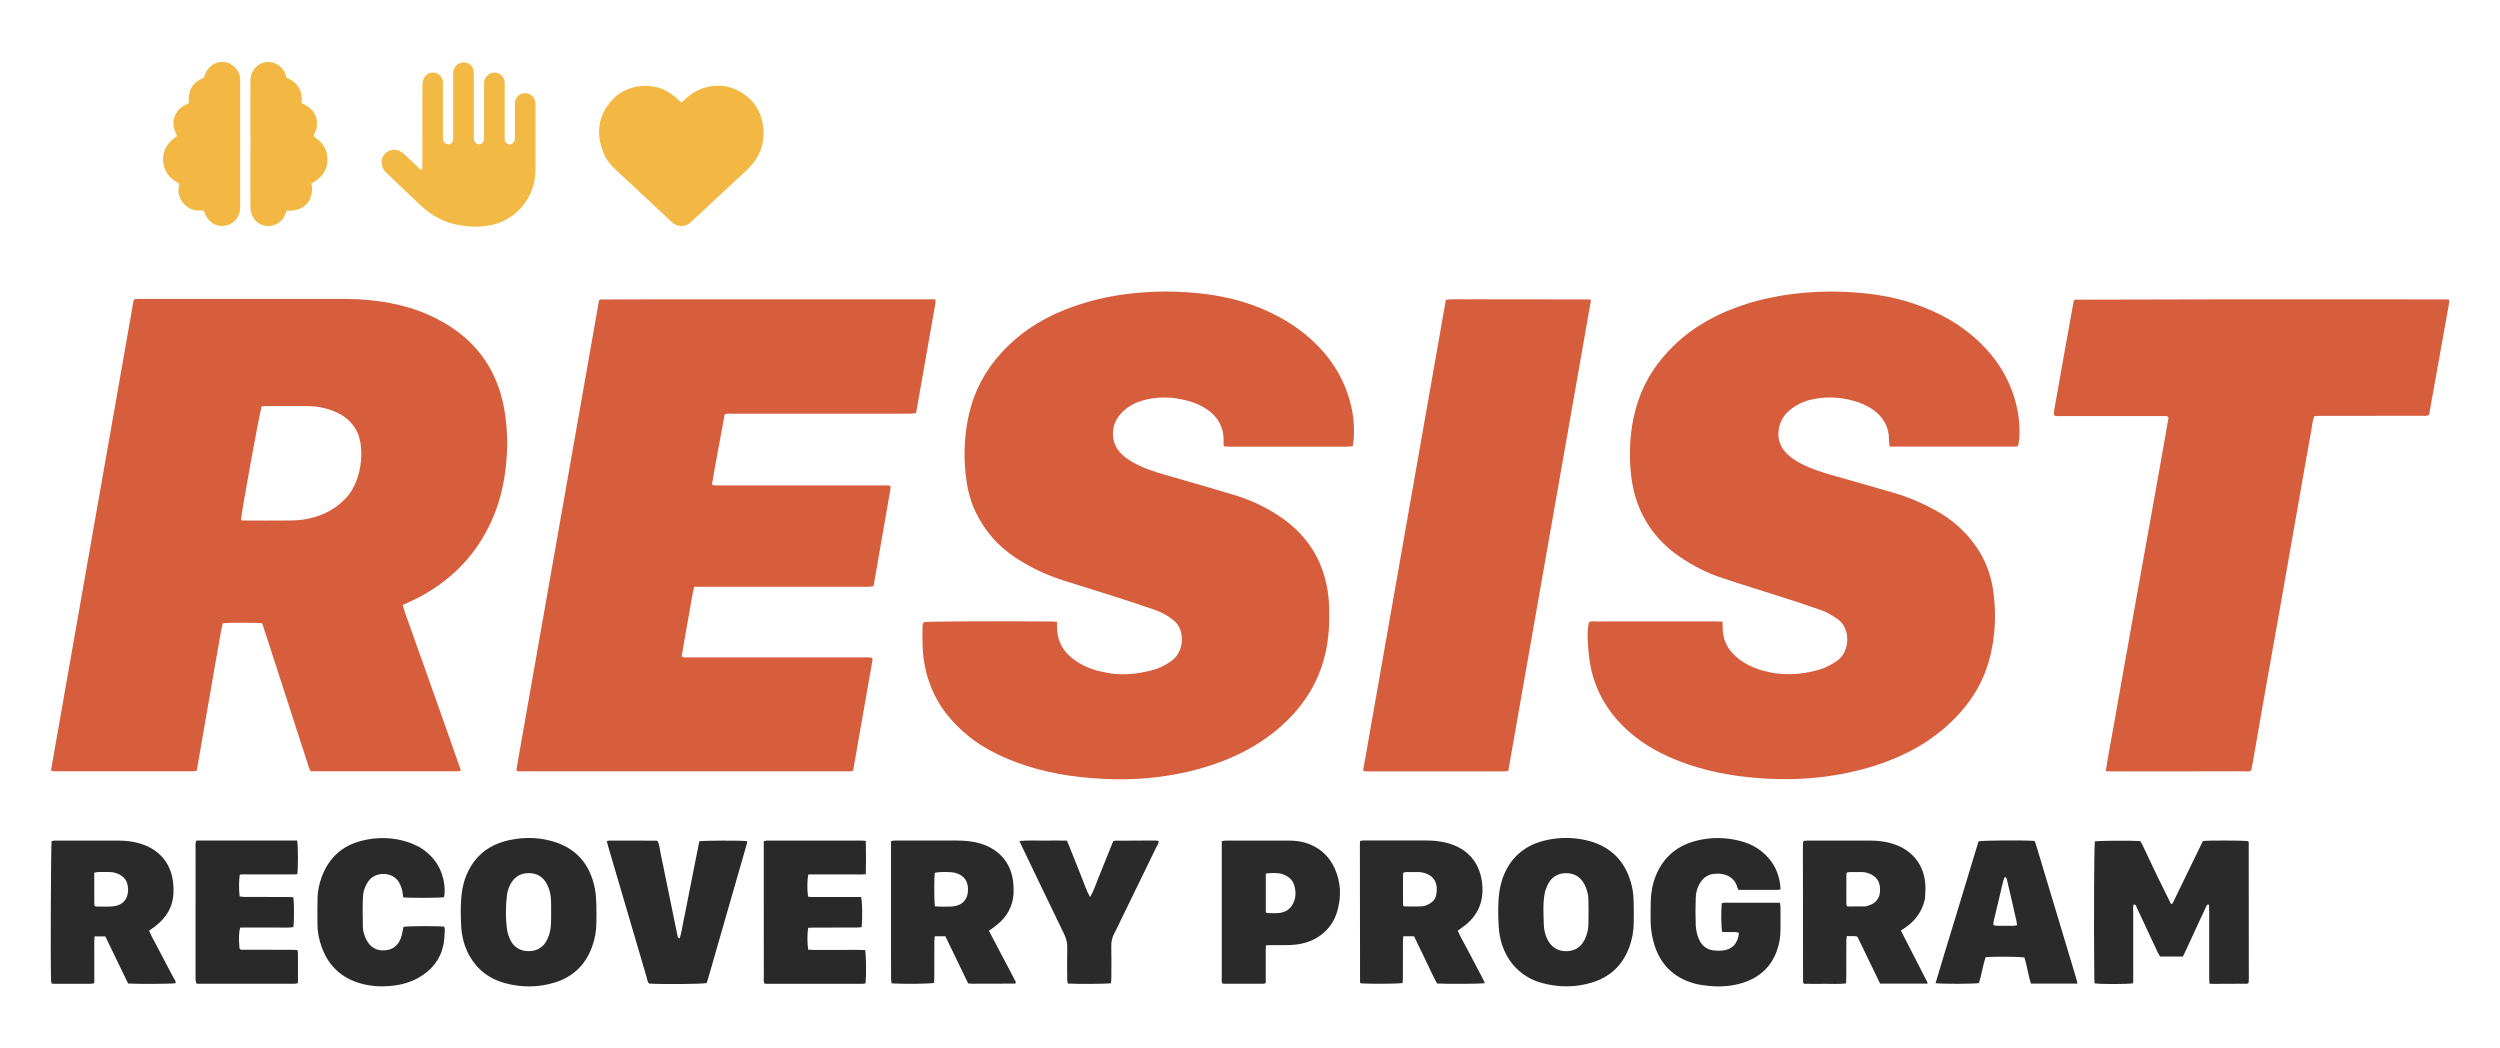 <?xml version="1.0" encoding="UTF-8"?> <!-- Generator: Adobe Adobe Illustrator 24.2.0, SVG Export Plug-In . SVG Version: 6.00 Build 0) --> <svg xmlns="http://www.w3.org/2000/svg" xmlns:xlink="http://www.w3.org/1999/xlink" version="1.1" id="Layer_1" x="0px" y="0px" width="465px" height="195px" viewBox="0 0 465 195" style="enable-background:new 0 0 465 195;" xml:space="preserve"> <style type="text/css"> .st0{fill:#2A2A2A;} .st1{fill:#FFFFFF;} .st2{fill:#2B2B2B;} .st3{fill:#2B2A2A;} .st4{fill:#292929;} .st5{fill:#D75E3C;} .st6{fill:#D75E3D;} .st7{fill:#F3B844;} .st8{fill:#F3B945;} </style> <path class="st0" d="M401.15,162.76c0.91,1.83,1.77,3.58,2.63,5.33c0.01,0.02,0.07,0.02,0.1,0.03c0.04-0.01,0.08-0.01,0.12-0.02 c0.03-0.02,0.07-0.05,0.09-0.08c0.06-0.1,0.12-0.2,0.17-0.31c1.81-3.73,3.63-7.46,5.44-11.2c0.02-0.03,0.05-0.06,0.08-0.09 c1.18-0.12,7.47-0.1,8.36,0.03c0.02,0.03,0.05,0.06,0.07,0.1c0.02,0.03,0.05,0.07,0.05,0.11c0.01,8.47,0.02,16.94,0.02,25.4 c0,0.24-0.02,0.48-0.04,0.72c0,0.03-0.05,0.06-0.07,0.09c-0.07,0.04-0.13,0.1-0.2,0.1c-2.12,0.01-4.24,0.02-6.35,0.03 c-0.19,0-0.39-0.02-0.65-0.04c-0.02-0.39-0.06-0.74-0.06-1.09c0-4.15,0-8.31,0-12.46c0-0.39-0.02-0.77-0.03-1.12 c-0.26-0.11-0.37-0.01-0.44,0.15c-0.38,0.79-0.75,1.59-1.12,2.38c-0.92,1.99-1.84,3.99-2.76,5.98c-0.17,0.36-0.35,0.72-0.54,1.11 c-1.4,0-2.79,0-4.25,0c-0.13-0.24-0.3-0.5-0.44-0.78c-1.3-2.78-2.59-5.57-3.9-8.35c-0.1-0.22-0.12-0.58-0.6-0.53 c-0.11,0.53-0.04,1.08-0.05,1.62c-0.01,0.52,0,1.04,0,1.56c0,0.56,0,1.12,0,1.68c0,0.56,0,1.12,0,1.68c0,0.52,0,1.04,0,1.56 c0,0.56,0,1.12,0,1.68c0,0.56,0,1.12,0,1.68c0,0.52,0,1.04,0,1.56c-0.01,0.55,0.04,1.1-0.04,1.63c-1.09,0.17-6.07,0.18-7.15,0 c-0.02-0.29-0.05-0.6-0.05-0.91c-0.1-12.11-0.04-24.47,0.11-25.49c0.94-0.14,6.57-0.18,8.45-0.06c0.57,0.98,1.03,2.08,1.55,3.15 C400.12,160.59,400.61,161.64,401.15,162.76z"></path> <path class="st0" d="M363.61,170.99c1.48-4.9,2.95-9.71,4.4-14.5c0.9-0.18,8.18-0.24,10.41-0.08c0.09,0.21,0.21,0.45,0.28,0.71 c2.49,8.25,4.97,16.51,7.45,24.76c0.1,0.33,0.17,0.68,0.26,1.07c-2.92,0-5.75,0-8.65,0c-0.53-1.59-0.72-3.26-1.21-4.85 c-0.83-0.17-5.67-0.21-7.23-0.06c-0.51,1.56-0.74,3.22-1.23,4.81c-0.87,0.17-6.88,0.19-8.08,0.02 C361.18,178.93,362.38,175,363.61,170.99z M371.14,172.19c0.68,0,1.35,0.02,2.03,0c0.65-0.02,1.32,0.1,2.01-0.1 c-0.05-0.31-0.07-0.55-0.12-0.78c-0.22-0.97-0.44-1.94-0.66-2.91c-0.38-1.63-0.76-3.25-1.13-4.88c-0.05-0.2-0.09-0.39-0.43-0.35 c-0.09,0.27-0.21,0.56-0.28,0.86c-0.56,2.36-1.12,4.72-1.68,7.08c-0.06,0.27-0.11,0.55-0.13,0.82 C370.74,172.01,370.87,172.09,371.14,172.19z"></path> <path class="st2" d="M358.06,167.05c-0.55,2.79-2.19,4.66-4.5,6.02c1.68,3.28,3.33,6.51,4.98,9.73c0.01,0.02-0.02,0.07-0.05,0.15 c-2.89,0-5.8,0-8.79,0c-1.4-2.89-2.8-5.8-4.22-8.72c-0.63-0.22-1.27-0.05-1.96-0.13c-0.04,0.32-0.1,0.58-0.1,0.85 c-0.01,2.24,0,4.47-0.01,6.71c0,0.39-0.02,0.79-0.04,1.25c-1.35,0.17-2.66,0.07-3.96,0.08c-1.31,0.02-2.62,0.02-3.85-0.01 c-0.11-0.12-0.14-0.14-0.16-0.18c-0.02-0.03-0.03-0.07-0.03-0.11c-0.01-8.51-0.02-17.02-0.03-25.53c0-0.2,0.03-0.39,0.05-0.59 c0-0.03,0.05-0.06,0.12-0.16c0.21-0.02,0.48-0.06,0.75-0.06c3.84,0,7.68,0,11.52,0c1.61,0,3.19,0.19,4.71,0.74 c3.4,1.23,5.46,3.98,5.63,7.59C358.16,165.43,358.1,166.19,358.06,167.05z M343.42,167.75c0.03,0.27-0.08,0.56,0.19,0.85 c1.06,0,2.17,0.01,3.28-0.01c0.23,0,0.47-0.1,0.69-0.17c1.32-0.43,2.02-1.29,2.1-2.61c0.09-1.39-0.34-2.52-1.65-3.18 c-0.58-0.29-1.2-0.43-1.85-0.43c-0.68,0-1.36-0.01-2.04,0c-0.22,0-0.45,0.07-0.64,0.1c-0.04,0.15-0.07,0.22-0.07,0.3 C343.42,164.24,343.42,165.88,343.42,167.75z"></path> <path class="st3" d="M316.76,163.51c-0.94,1.03-1.29,2.22-1.35,3.48c-0.07,1.71-0.07,3.44,0,5.15c0.03,0.78,0.22,1.59,0.5,2.33 c0.54,1.43,1.59,2.27,3.17,2.34c0.44,0.02,0.88,0.03,1.32-0.01c1.79-0.18,2.9-1.37,3.04-3.31c-0.21-0.04-0.43-0.11-0.65-0.12 c-0.83-0.03-1.67,0.02-2.47-0.03c-0.19-0.93-0.22-3.91-0.07-5.36c0.56-0.15,1.16-0.05,1.75-0.07c0.6-0.02,1.2,0,1.8,0s1.2,0,1.8,0 s1.2,0,1.8,0s1.2,0,1.8,0c0.6,0,1.2,0,1.85,0c0.05,0.26,0.12,0.49,0.12,0.71c0.01,1.48,0.02,2.96,0,4.44 c-0.01,1.33-0.24,2.63-0.7,3.87c-1.1,2.98-3.25,4.88-6.24,5.85c-2.04,0.66-4.16,0.81-6.28,0.61c-0.95-0.09-1.92-0.22-2.83-0.47 c-4.05-1.14-6.55-3.82-7.6-7.86c-0.33-1.28-0.51-2.59-0.5-3.91c0-1.12-0.02-2.24,0.01-3.36c0.03-1.65,0.31-3.26,0.91-4.8 c1.34-3.4,3.81-5.58,7.3-6.54c2.78-0.77,5.61-0.75,8.42-0.04c1.45,0.37,2.79,0.99,3.96,1.92c2.26,1.8,3.41,4.16,3.57,7.04 c-0.14,0.06-0.24,0.14-0.35,0.14c-2.48,0.01-4.96,0.01-7.47,0.01c-0.07-0.14-0.17-0.27-0.21-0.41c-0.44-1.82-2.1-2.75-4.06-2.6 C318.24,162.55,317.45,162.81,316.76,163.51z"></path> <path class="st0" d="M281.35,179.36c-1.71-2.14-2.46-4.56-2.6-7.16c-0.11-2.07-0.16-4.15,0.12-6.22c0.15-1.11,0.42-2.2,0.85-3.23 c1.5-3.61,4.25-5.71,8.01-6.51c2.49-0.53,5-0.52,7.49,0.09c4.62,1.14,7.34,4.12,8.35,8.71c0.19,0.85,0.26,1.74,0.29,2.61 c0.05,1.36,0.03,2.71,0.01,4.07c-0.02,1.53-0.3,3.02-0.82,4.45c-1.23,3.33-3.55,5.55-6.94,6.58c-3.05,0.93-6.14,0.93-9.22,0.11 C284.71,182.29,282.87,181.15,281.35,179.36z M287.39,165.79c-0.46,2.05-0.3,4.14-0.24,6.21c0.03,0.95,0.25,1.9,0.69,2.77 c0.72,1.42,1.89,2.15,3.46,2.15c1.57,0,2.75-0.72,3.45-2.16c0.43-0.88,0.66-1.81,0.69-2.77c0.04-1.56,0.04-3.12,0-4.67 c-0.02-1.01-0.28-1.98-0.76-2.87c-0.7-1.31-1.8-2.01-3.29-2.04c-1.53-0.02-2.7,0.62-3.44,1.98 C287.75,164.77,287.62,165.2,287.39,165.79z"></path> <path class="st0" d="M272.8,171.88c-0.58,0.43-1.09,0.81-1.66,1.23c0.49,1.13,1.12,2.19,1.69,3.28c0.55,1.06,1.13,2.11,1.67,3.18 c0.55,1.09,1.2,2.14,1.68,3.3c-1,0.14-6.99,0.17-8.89,0.06c-0.76-1.38-1.42-2.87-2.13-4.34c-0.72-1.47-1.43-2.94-2.15-4.44 c-0.65,0-1.29,0-1.98,0c-0.03,0.29-0.08,0.56-0.08,0.83c-0.01,2.24,0,4.47-0.01,6.71c0,0.39-0.03,0.78-0.04,1.15 c-0.97,0.17-6.47,0.19-7.81,0.05c-0.03-0.03-0.07-0.05-0.09-0.08c-0.02-0.03-0.03-0.07-0.03-0.11c-0.01-8.59-0.02-17.18-0.03-25.77 c0-0.15,0.03-0.31,0.05-0.53c0.25-0.02,0.48-0.07,0.7-0.07c3.88,0,7.76,0,11.64,0c1.28,0,2.55,0.12,3.8,0.45 c3.45,0.9,6.3,3.33,6.6,8.1C275.9,167.66,274.96,169.99,272.8,171.88z M260.97,168.4c0.09,0.07,0.18,0.19,0.27,0.19 c1.04,0.01,2.07,0.04,3.11,0c0.69-0.03,1.31-0.31,1.87-0.72c0.43-0.32,0.75-0.74,0.87-1.25c0.52-2.22-0.25-3.96-2.75-4.38 c-0.23-0.04-0.48-0.04-0.71-0.04c-0.64-0.01-1.28-0.01-1.91,0c-0.23,0-0.45,0.05-0.64,0.07c-0.06,0.15-0.11,0.22-0.11,0.29 C260.95,164.43,260.95,166.3,260.97,168.4z"></path> <path class="st0" d="M245.75,173.87c-1.79,1.37-3.8,1.83-5.91,1.91c-1.16,0.04-2.32,0.01-3.48,0.02c-0.27,0-0.54,0.02-0.89,0.03 c-0.07,0.82-0.03,1.57-0.04,2.32c-0.01,0.8,0,1.6,0,2.4c0,0.76,0,1.51,0,2.3c-0.19,0.06-0.34,0.13-0.48,0.13 c-2.44,0.01-4.88,0-7.31,0c-0.07,0-0.15-0.04-0.3-0.08c-0.18-0.37-0.09-0.81-0.09-1.24c-0.01-5.71,0-11.42,0-17.13 c0-2.28,0-4.55,0-6.83c0-0.4,0-0.79,0-1.25c0.28-0.04,0.5-0.1,0.72-0.1c3.88-0.01,7.75,0,11.63,0c1.04,0,2.08,0.08,3.08,0.37 c2.6,0.76,4.5,2.37,5.6,4.86c1.13,2.55,1.23,5.18,0.47,7.84C248.25,171.19,247.29,172.68,245.75,173.87z M238.63,162.61 c-1.05-0.32-2.1-0.26-3.19-0.13c0,2.43,0,4.79,0,7.14c0,0.03,0.03,0.07,0.06,0.1c0.02,0.03,0.06,0.06,0.11,0.11 c0.73,0,1.5,0.06,2.24-0.01c1.18-0.11,2.13-0.67,2.67-1.77c0.54-1.09,0.56-2.23,0.21-3.38 C240.43,163.67,239.75,163.05,238.63,162.61z"></path> <path class="st0" d="M213.6,156.34c0.7,0.03,1.3-0.07,1.9,0.07c0.04,0.48-0.24,0.79-0.41,1.14c-2.19,4.52-4.4,9.04-6.6,13.56 c-0.4,0.83-0.78,1.66-1.22,2.47c-0.41,0.76-0.59,1.53-0.57,2.4c0.04,1.96,0.02,3.91,0.01,5.87c0,0.35-0.04,0.69-0.06,1.03 c-1.01,0.14-6.3,0.17-8.04,0.06c-0.04-0.24-0.11-0.51-0.11-0.77c-0.01-1.96-0.04-3.91,0.01-5.87c0.02-0.9-0.17-1.71-0.56-2.52 c-2.6-5.35-5.16-10.71-7.74-16.07c-0.19-0.39-0.37-0.78-0.6-1.28c1.56-0.16,3.02-0.06,4.47-0.08c1.44-0.02,2.87,0,4.37,0 c0.48,1.18,0.94,2.32,1.4,3.46c0.47,1.19,0.93,2.38,1.41,3.56c0.47,1.13,0.81,2.3,1.49,3.49c0.7-1.16,1.04-2.34,1.51-3.46 c0.49-1.18,0.95-2.37,1.43-3.55c0.46-1.14,0.92-2.28,1.36-3.37c0.16-0.06,0.23-0.11,0.31-0.11 C209.41,156.35,211.45,156.35,213.6,156.34z"></path> <path class="st0" d="M167.8,156.34c3.44,0,6.76,0,10.08,0c1.49,0,2.95,0.11,4.39,0.53c4.09,1.21,5.97,4.24,6.21,7.51 c0.04,0.56,0.07,1.12,0.05,1.67c-0.1,2.52-1.25,4.5-3.19,6.05c-0.43,0.35-0.89,0.66-1.4,1.03c0.86,1.64,1.72,3.27,2.57,4.89 c0.83,1.58,1.69,3.15,2.45,4.67c-0.07,0.16-0.07,0.2-0.1,0.23c-0.02,0.02-0.07,0.03-0.11,0.03c-2.64,0.01-5.28,0.02-7.92,0.02 c-0.24,0-0.47-0.03-0.75-0.05c-1.41-2.92-2.82-5.83-4.24-8.77c-0.64,0-1.27,0-1.97,0c-0.03,0.27-0.08,0.54-0.08,0.8 c-0.01,2.24,0,4.48-0.01,6.71c0,0.39-0.03,0.78-0.04,1.16c-0.93,0.18-5.89,0.23-7.89,0.09c-0.04-0.25-0.11-0.51-0.11-0.77 c-0.01-2.08-0.01-4.16-0.01-6.23c0-6.03,0-12.07,0-18.1c0-0.43,0-0.87,0-1.36C166.42,156.25,167.06,156.38,167.8,156.34z M174.66,168.63c0.8,0,1.6,0.03,2.39-0.02c1.95-0.13,3.05-1.34,3-3.28c-0.03-1.53-0.82-2.54-2.3-2.96 c-0.82-0.23-2.91-0.25-3.88-0.03c-0.13,0.99-0.13,5.08,0.01,6.23C174.05,168.59,174.24,168.61,174.66,168.63z"></path> <path class="st4" d="M142.06,162.62c0-2.11,0-4.11,0-6.16c0.22-0.05,0.41-0.11,0.59-0.11c5.92-0.01,11.83-0.01,17.75,0 c0.19,0,0.38,0.03,0.64,0.06c0.05,2.08,0.04,4.1,0,6.19c-0.77,0.08-1.49,0.04-2.19,0.04c-0.72,0.01-1.44,0-2.16,0 c-0.68,0-1.36,0-2.04,0c-0.72,0-1.44,0-2.16,0c-0.71,0-1.43,0-2.12,0c-0.24,0.87-0.27,2.79-0.07,4.14c0.64,0.12,1.31,0.04,1.98,0.06 c0.64,0.01,1.28,0,1.92,0c0.68,0,1.36,0,2.04,0c0.64,0,1.28,0,1.92,0c0.68,0,1.35,0,2,0c0.23,0.88,0.28,3.67,0.11,5.6 c-0.29,0.03-0.59,0.08-0.89,0.08c-2.64,0.01-5.28,0-7.91,0.01c-0.39,0-0.78,0.02-1.15,0.04c-0.19,1.05-0.18,3.04,0.01,4.07 c1.17,0.08,2.36,0.03,3.54,0.04c1.16,0.01,2.32,0,3.48,0c1.19,0,2.39-0.02,3.56,0.02c0.19,0.91,0.24,4.42,0.09,6.19 c-0.17,0.03-0.35,0.1-0.54,0.1c-5.96,0.01-11.91,0-17.87,0c-0.12,0-0.23-0.03-0.39-0.05c-0.24-0.39-0.13-0.84-0.13-1.26 c-0.01-5.23-0.01-10.46-0.01-15.7C142.06,164.9,142.06,163.82,142.06,162.62z"></path> <path class="st0" d="M113.09,157.33c-0.08-0.33-0.14-0.56-0.22-0.87c0.15-0.04,0.29-0.11,0.42-0.11c2.92,0,5.84,0,8.76,0.01 c0.08,0,0.15,0.04,0.28,0.08c0.33,0.7,0.38,1.5,0.54,2.27c1.05,5.08,2.09,10.16,3.13,15.25c0.05,0.22,0.01,0.49,0.39,0.59 c0.44-1.14,0.53-2.37,0.8-3.56c0.27-1.21,0.49-2.43,0.73-3.64c0.24-1.21,0.48-2.43,0.72-3.64c0.24-1.21,0.48-2.43,0.72-3.64 c0.24-1.21,0.48-2.42,0.72-3.6c0.98-0.14,7.6-0.16,8.87-0.02c-0.02,0.18,0,0.37-0.05,0.54c-2.41,8.4-4.83,16.8-7.24,25.19 c-0.07,0.23-0.15,0.45-0.22,0.67c-0.88,0.19-7.92,0.26-10.67,0.1c-0.36-0.26-0.35-0.7-0.46-1.06c-1.87-6.31-3.72-12.63-5.57-18.95 C114.21,161.1,113.66,159.26,113.09,157.33z"></path> <path class="st0" d="M87.32,177.78c-0.98-1.79-1.45-3.65-1.54-5.57c-0.1-2.07-0.16-4.15,0.13-6.22c0.15-1.11,0.42-2.2,0.85-3.23 c1.52-3.65,4.32-5.76,8.13-6.53c2.49-0.51,5.01-0.5,7.48,0.14c4.66,1.2,7.36,4.25,8.28,8.91c0.19,0.97,0.23,1.98,0.27,2.97 c0.04,1.12,0.02,2.23,0.01,3.35c-0.01,1.57-0.28,3.1-0.83,4.57c-1.23,3.33-3.55,5.55-6.94,6.59c-3.05,0.93-6.14,0.94-9.22,0.11 C91.08,182.1,88.84,180.46,87.32,177.78z M102.51,169.22c-0.01-0.6,0.01-1.2-0.02-1.8c-0.05-1.05-0.27-2.06-0.77-2.99 c-0.7-1.31-1.8-2.01-3.29-2.03c-1.52-0.02-2.69,0.63-3.44,1.98c-0.35,0.63-0.59,1.31-0.68,2.03c-0.27,2.19-0.3,4.38,0.02,6.56 c0.09,0.62,0.3,1.25,0.57,1.81c0.68,1.44,1.89,2.14,3.46,2.13c1.57-0.01,2.74-0.74,3.43-2.18c0.46-0.95,0.66-1.96,0.7-3.01 C102.52,170.98,102.51,170.22,102.51,169.22z"></path> <path class="st3" d="M77.88,157.48c2.4,1.4,3.93,3.35,4.57,5.98c0.27,1.13,0.34,2.47,0.16,3.42c-0.86,0.14-6.17,0.17-7.6,0.03 c-0.03-0.2-0.08-0.42-0.1-0.64c-0.08-0.76-0.3-1.48-0.69-2.15c-1.16-2.03-4.37-2.04-5.64-0.29c-0.65,0.9-1.03,1.93-1.07,3.01 c-0.08,1.87-0.06,3.75-0.01,5.63c0.02,0.84,0.29,1.65,0.69,2.4c0.74,1.38,1.89,2.02,3.45,1.89c1.47-0.12,2.44-0.95,2.93-2.3 c0.24-0.66,0.32-1.38,0.48-2.07c0.86-0.15,6.12-0.18,7.58-0.04c0.04,0.21,0.12,0.44,0.11,0.66c-0.07,0.95-0.08,1.92-0.29,2.85 c-0.59,2.7-2.22,4.64-4.59,5.99c-1.7,0.97-3.56,1.41-5.49,1.56c-1.81,0.14-3.6,0-5.34-0.5c-3.6-1.04-6.01-3.35-7.24-6.89 c-0.43-1.25-0.72-2.54-0.74-3.87c-0.02-1.72-0.02-3.43,0.01-5.15c0.03-1.33,0.32-2.62,0.77-3.86c1.31-3.56,3.79-5.85,7.48-6.77 c2.85-0.71,5.7-0.66,8.51,0.24C76.5,156.82,77.14,157.15,77.88,157.48z"></path> <path class="st4" d="M55.42,178.03c0,1.67,0,3.22,0,4.83c-0.24,0.05-0.42,0.12-0.61,0.12c-6,0-12,0-17.99,0 c-0.08,0-0.16-0.03-0.31-0.06c-0.04-0.19-0.1-0.41-0.13-0.63c-0.02-0.24-0.01-0.48-0.01-0.72c0-7.95,0-15.9,0.01-23.85 c0-0.43-0.1-0.88,0.16-1.38c6.22,0,12.49,0,18.73,0c0.18,1.02,0.2,4.99,0.03,6.25c-0.69,0.1-1.4,0.03-2.11,0.05 c-0.72,0.01-1.44,0-2.16,0c-0.72,0-1.44,0-2.16,0c-0.72,0-1.44-0.01-2.16,0c-0.71,0.01-1.42-0.05-2.11,0.04 c-0.17,1.03-0.18,2.92-0.02,4.06c0.28,0.03,0.59,0.09,0.89,0.09c2.64,0.01,5.28,0,7.92,0.01c0.39,0,0.79,0.03,1.16,0.04 c0.18,1.03,0.18,4.53,0.01,5.57c-1.09,0.16-2.2,0.05-3.31,0.07c-1.08,0.02-2.16,0-3.24,0c-1.12,0-2.23,0-3.32,0 c-0.27,0.78-0.31,2.3-0.13,3.94c0.24,0.3,0.58,0.19,0.89,0.19c2.88,0.01,5.76,0,8.64,0.01c0.39,0,0.79,0.03,1.21,0.04 C55.49,177.13,55.39,177.53,55.42,178.03z"></path> <path class="st0" d="M28.73,172.4c-0.37,0.25-0.66,0.46-1.01,0.7c0.16,0.33,0.29,0.66,0.45,0.97c1.38,2.61,2.76,5.22,4.13,7.84 c0.16,0.3,0.46,0.57,0.34,0.97c-0.92,0.14-7.04,0.17-8.81,0.05c-1.4-2.89-2.82-5.83-4.24-8.76c-0.68,0-1.31,0-2.01,0 c-0.08,1.47-0.03,2.9-0.04,4.33c-0.01,1.44,0,2.87,0,4.37c-0.26,0.05-0.49,0.12-0.71,0.12c-2.24,0.01-4.48,0.01-6.72,0 c-0.16,0-0.31-0.03-0.51-0.05c-0.04-0.2-0.1-0.39-0.1-0.59c-0.12-2.92-0.04-24.91,0.1-25.93c0.21-0.02,0.44-0.07,0.66-0.07 c3.92,0,7.83,0,11.75,0c1.37,0,2.71,0.15,4.02,0.54c3.91,1.16,5.93,4.07,6.19,7.53c0.04,0.52,0.07,1.04,0.05,1.55 C32.2,168.67,30.93,170.74,28.73,172.4z M17.54,168.2c0.01,0.22,0.07,0.41,0.32,0.41c1.07,0,2.16,0.08,3.22-0.04 c1.15-0.13,2.14-0.67,2.55-1.87c0.28-0.81,0.26-1.64,0-2.46c-0.18-0.55-0.51-0.98-0.98-1.32c-0.67-0.48-1.42-0.7-2.24-0.72 c-0.72-0.02-1.43-0.01-2.15,0c-0.23,0-0.45,0.07-0.73,0.12C17.54,164.23,17.54,166.1,17.54,168.2z"></path> <path class="st5" d="M435.86,55.67c6.56,0.01,13,0.01,19.44,0.02c0.07,0,0.14,0.06,0.25,0.11c-0.02,0.26-0.01,0.54-0.06,0.81 c-1.23,6.87-2.46,13.74-3.68,20.55c-0.5,0.29-0.95,0.18-1.38,0.18c-6.2,0.01-12.4,0-18.6,0.01c-0.44,0-0.87,0.02-1.33,0.03 c-0.41,0.89-0.43,1.82-0.6,2.71c-0.89,4.91-1.75,9.83-2.61,14.74c-0.99,5.62-1.97,11.25-2.96,16.87c-1.01,5.7-2.03,11.4-3.04,17.1 c-0.76,4.32-1.51,8.65-2.27,12.98c-0.09,0.51-0.2,1.01-0.3,1.52c-0.42,0.29-0.87,0.17-1.3,0.17c-7.08,0.01-14.16,0.01-21.24,0.01 c-1.2,0-2.4,0-3.6,0c-0.27,0-0.54-0.04-0.91-0.07c0.44-2.81,0.97-5.54,1.45-8.28c0.48-2.75,0.97-5.5,1.46-8.25 c0.48-2.71,0.97-5.42,1.45-8.14c0.49-2.75,0.98-5.5,1.47-8.25c0.49-2.75,0.99-5.5,1.48-8.25c0.49-2.75,0.99-5.5,1.48-8.25 c0.49-2.71,0.97-5.42,1.45-8.13c0.49-2.75,0.97-5.49,1.44-8.18c-0.18-0.33-0.44-0.29-0.67-0.29c-0.48-0.01-0.96,0-1.44,0 c-5.92,0-11.84,0-17.76,0c-0.47,0-0.95,0.09-1.46-0.15c0.01-0.28,0-0.56,0.04-0.82c1.22-6.87,2.42-13.74,3.67-20.55 c0.16-0.07,0.23-0.13,0.3-0.13C402.62,55.68,419.18,55.67,435.86,55.67z"></path> <path class="st6" d="M365.38,99c3.01,3.13,4.79,6.76,5.37,10.97c0.36,2.62,0.42,5.25,0.15,7.89c-0.24,2.36-0.73,4.65-1.54,6.87 c-1.08,2.92-2.71,5.51-4.78,7.83c-3.65,4.08-8.11,6.94-13.18,8.91c-3.29,1.28-6.68,2.15-10.16,2.72c-4.17,0.69-8.36,0.86-12.55,0.64 c-4.92-0.26-9.77-1-14.47-2.58c-3.54-1.19-6.9-2.76-9.88-5.05c-3.36-2.59-5.95-5.78-7.49-9.77c-0.8-2.06-1.24-4.21-1.4-6.41 c-0.11-1.51-0.27-3.03-0.04-4.54c0.04-0.23,0.08-0.47,0.12-0.69c0.41-0.33,0.87-0.2,1.29-0.2c3.64-0.01,7.28-0.01,10.92-0.01 c3.76,0,7.52,0,11.28,0c0.43,0,0.86,0.03,1.38,0.04c0.01,0.45,0.02,0.84,0.02,1.23c0.02,1.93,0.71,3.57,2.1,4.93 c1.47,1.43,3.23,2.33,5.17,2.9c3.59,1.06,7.18,0.91,10.75-0.14c1.2-0.35,2.27-0.95,3.3-1.66c2.32-1.62,2.63-6-0.03-7.79 c-0.97-0.65-1.96-1.25-3.06-1.63c-2.11-0.73-4.23-1.44-6.36-2.13c-4.03-1.3-8.08-2.52-12.09-3.86c-2.74-0.92-5.3-2.23-7.69-3.85 c-4-2.72-6.81-6.35-8.26-11c-0.61-1.96-0.9-3.97-1.02-6.01c-0.23-4.02,0.15-7.98,1.4-11.83c1.34-4.12,3.68-7.6,6.79-10.58 c3.73-3.59,8.18-5.96,13.07-7.55c2.97-0.97,6.01-1.61,9.11-1.99c3.11-0.38,6.22-0.51,9.34-0.38c4.37,0.18,8.68,0.75,12.84,2.14 c5.04,1.68,9.57,4.22,13.27,8.09c3.23,3.38,5.35,7.34,6.23,11.94c0.32,1.66,0.42,3.33,0.32,5.01c-0.03,0.51-0.16,1.01-0.25,1.53 c-0.22,0.04-0.37,0.08-0.53,0.08c-7.76,0-15.51,0-23.33,0c-0.04-0.27-0.09-0.49-0.11-0.72c-0.04-0.56-0.02-1.12-0.1-1.67 c-0.29-1.89-1.32-3.31-2.83-4.42c-1.11-0.81-2.35-1.34-3.67-1.7c-2.71-0.75-5.44-0.86-8.17-0.16c-1.37,0.35-2.62,0.97-3.71,1.88 c-1.12,0.94-1.83,2.12-2.05,3.56c-0.3,1.88,0.33,3.47,1.71,4.75c0.74,0.68,1.59,1.21,2.48,1.67c1.71,0.88,3.53,1.49,5.37,2.02 c3.99,1.14,7.99,2.26,11.97,3.43c2.96,0.87,5.77,2.12,8.44,3.68C362.48,96.37,363.99,97.54,365.38,99z"></path> <path class="st6" d="M276.5,55.67c6.44,0.01,12.76,0.01,19.08,0.02c0.07,0,0.15,0.05,0.24,0.08c0.02,0.02,0.05,0.04,0.06,0.07 c0.02,0.04,0.03,0.08,0.02,0.12c-5.12,29.13-10.23,58.26-15.36,87.42c-0.29,0.04-0.52,0.1-0.75,0.1c-8.52,0-17.04,0-25.56,0 c-0.2,0-0.39-0.03-0.52-0.03c-0.09-0.08-0.13-0.1-0.14-0.13c-0.02-0.03-0.02-0.08-0.01-0.12c5.12-29.12,10.24-58.25,15.37-87.43 c1.27-0.19,2.5-0.07,3.73-0.09C273.9,55.65,275.14,55.67,276.5,55.67z"></path> <path class="st6" d="M206.24,125.2c2.72,0.47,5.28,0.13,7.83-0.48c1.33-0.32,2.55-0.9,3.68-1.69c2.11-1.46,2.45-4.07,1.74-5.98 c-0.27-0.73-0.75-1.31-1.36-1.79c-1.01-0.8-2.13-1.42-3.35-1.83c-2.34-0.8-4.69-1.59-7.04-2.34c-3.31-1.06-6.63-2.07-9.94-3.12 c-3.1-0.99-6.02-2.36-8.75-4.13c-3.4-2.21-5.98-5.15-7.69-8.83c-0.78-1.68-1.27-3.45-1.55-5.27c-0.65-4.23-0.54-8.43,0.4-12.62 c1-4.43,3.08-8.28,6.15-11.62c3.28-3.56,7.24-6.12,11.73-7.9c3.77-1.5,7.67-2.45,11.7-2.94c3.11-0.38,6.22-0.52,9.34-0.39 c4.61,0.19,9.15,0.82,13.52,2.36c4.11,1.45,7.88,3.51,11.14,6.43c3.96,3.54,6.58,7.88,7.67,13.11c0.38,1.85,0.45,3.72,0.33,5.61 c-0.02,0.39-0.12,0.78-0.19,1.21c-0.33,0.04-0.6,0.09-0.87,0.09c-7.4,0-14.8,0-22.2,0c-0.27,0-0.55-0.04-0.88-0.06 c-0.03-0.22-0.08-0.41-0.07-0.6c0.2-3.62-1.74-5.85-4.84-7.24c-0.94-0.42-1.96-0.69-2.97-0.9c-2.3-0.49-4.61-0.47-6.89,0.12 c-1.65,0.43-3.14,1.18-4.32,2.45c-1.27,1.37-1.79,2.99-1.46,4.86c0.17,0.94,0.6,1.73,1.22,2.43c0.64,0.73,1.42,1.28,2.25,1.77 c1.92,1.11,4,1.8,6.11,2.4c4.37,1.26,8.75,2.5,13.1,3.82c2.72,0.83,5.3,2.04,7.7,3.57c4.37,2.78,7.48,6.56,8.9,11.62 c0.51,1.81,0.78,3.67,0.84,5.55c0.09,2.8-0.03,5.58-0.63,8.34c-1.04,4.83-3.36,8.93-6.81,12.44c-3.3,3.36-7.2,5.81-11.54,7.59 c-3.79,1.55-7.73,2.55-11.77,3.14c-3.73,0.54-7.49,0.68-11.25,0.49c-5.53-0.28-10.96-1.12-16.18-3.08c-3.15-1.19-6.16-2.67-8.8-4.79 c-3.28-2.62-5.82-5.8-7.28-9.78c-0.81-2.19-1.24-4.46-1.35-6.78c-0.06-1.16-0.04-2.32-0.03-3.47c0-0.43-0.03-0.89,0.26-1.26 c0.95-0.14,14.21-0.2,23.75-0.11c0.31,0,0.62,0.04,1.02,0.06c0,0.41-0.01,0.76,0,1.11c0.04,2.06,0.77,3.8,2.3,5.21 c1.48,1.36,3.22,2.21,5.12,2.75C204.72,124.91,205.43,125.03,206.24,125.2z"></path> <path class="st6" d="M124.58,55.67c16.55,0,32.98,0,49.41,0c0,0.33,0.03,0.54,0,0.73c-1.2,6.8-2.4,13.6-3.6,20.43 c-0.34,0.04-0.6,0.1-0.87,0.11c-0.68,0.01-1.36,0.01-2.04,0.01c-10.44,0-20.88,0-31.32,0c-0.43,0-0.87-0.08-1.37,0.14 c-0.79,4.33-1.63,8.66-2.37,13.05c0.23,0.06,0.38,0.13,0.53,0.14c0.36,0.02,0.72,0.01,1.08,0.01c10.04,0,20.08,0,30.12,0 c0.47,0,0.96-0.06,1.45,0.09c0.02,0.18,0.06,0.34,0.04,0.49c-1.05,6.05-2.1,12.1-3.16,18.18c-1.18,0.17-2.3,0.07-3.41,0.09 c-1.08,0.02-2.16,0-3.24,0c-1.12,0-2.24,0-3.36,0c-1.12,0-2.24,0-3.36,0s-2.24,0-3.36,0c-1.08,0-2.16,0-3.24,0 c-1.12,0-2.24,0-3.36,0s-2.24,0-3.36,0c-1.08,0-2.16,0-3.24,0c-1.12,0-2.23,0-3.42,0c-0.4,1.47-0.56,2.94-0.84,4.38 c-0.27,1.41-0.52,2.83-0.76,4.24c-0.25,1.45-0.49,2.89-0.74,4.38c0.23,0.06,0.38,0.13,0.53,0.13c0.4,0.02,0.8,0.01,1.2,0.01 c10.76,0,21.52,0,32.28,0c0.47,0,0.95-0.06,1.45,0.1c0.01,0.18,0.05,0.34,0.02,0.48c-1.19,6.84-2.39,13.68-3.59,20.49 c-0.2,0.06-0.31,0.12-0.43,0.12c-20.6,0-41.2,0-61.8,0c-0.11,0-0.23-0.06-0.35-0.1c-0.01-0.12-0.05-0.24-0.03-0.35 c5.12-29.08,10.24-58.17,15.36-87.2c0.17-0.07,0.24-0.12,0.31-0.12C115.98,55.68,120.22,55.67,124.58,55.67z"></path> <path class="st5" d="M80.43,109.64c-1.78,1.17-3.62,2.03-5.53,2.9c0.5,1.77,1.18,3.43,1.76,5.11c0.59,1.74,1.22,3.46,1.84,5.19 c0.6,1.69,1.2,3.39,1.8,5.08c0.6,1.69,1.2,3.38,1.8,5.08c0.61,1.73,1.22,3.46,1.83,5.19c0.59,1.69,1.19,3.38,1.8,5.11 c-0.38,0.24-0.74,0.16-1.08,0.16c-3.28,0.01-6.56,0-9.84,0c-5.24,0-10.48,0-15.71,0c-0.44,0-0.87,0-1.3,0 c-0.36-0.52-0.46-1.08-0.63-1.6c-2.49-7.67-4.96-15.34-7.45-23.01c-0.32-0.98-0.65-1.97-0.96-2.92c-1.01-0.13-6.16-0.14-7.32-0.01 c-0.45,1.78-0.67,3.64-1.02,5.47c-0.35,1.8-0.64,3.62-0.95,5.42c-0.32,1.85-0.65,3.7-0.97,5.54c-0.32,1.81-0.63,3.62-0.94,5.43 c-0.32,1.84-0.64,3.69-0.97,5.58c-0.28,0.04-0.51,0.09-0.74,0.09c-8.56,0-17.11,0-25.67,0c-0.2,0-0.39-0.02-0.52-0.03 c-0.1-0.07-0.14-0.09-0.15-0.12c-0.02-0.03-0.02-0.08-0.01-0.12c5.11-29.08,10.23-58.17,15.34-87.25c0.01-0.07,0.08-0.13,0.17-0.28 c0.3-0.02,0.65-0.05,1-0.05c1.48-0.01,2.96,0,4.44,0c10.84,0,21.67,0,32.51,0c1.28,0,2.56-0.01,3.84,0.07 c5.19,0.31,10.21,1.36,14.84,3.83c3.44,1.83,6.38,4.24,8.58,7.5c1.72,2.55,2.82,5.36,3.43,8.37c0.68,3.39,0.83,6.8,0.55,10.25 c-0.26,3.12-0.83,6.17-1.9,9.11C89.99,101,86.1,105.97,80.43,109.64z M66.52,80.51c-0.98-2.13-2.7-3.42-4.84-4.19 c-1.44-0.51-2.93-0.79-4.46-0.79c-2.64,0-5.28-0.01-7.91,0c-0.23,0-0.46,0.06-0.66,0.09c-0.58,2.25-3.84,20.22-3.83,21.14 c0.23,0.02,0.46,0.06,0.7,0.06c2.84,0,5.68,0.02,8.51-0.01c1.2-0.01,2.39-0.12,3.57-0.39c2.72-0.62,5.06-1.89,6.94-3.99 C67.1,89.55,67.93,83.95,66.52,80.51z"></path> <path class="st7" d="M136.05,34.28c-2.48,2.32-4.91,4.58-7.33,6.84c-0.47,0.44-0.96,0.83-1.65,0.9c-0.85,0.08-1.56-0.19-2.18-0.77 c-1.33-1.27-2.68-2.51-4.02-3.77c-2.19-2.04-4.38-4.09-6.57-6.12c-0.89-0.83-1.6-1.79-2.05-2.92c-1.38-3.42-1.07-6.65,1.32-9.54 c1.29-1.55,2.99-2.48,5.01-2.81c2.94-0.48,5.43,0.42,7.55,2.44c0.17,0.16,0.35,0.31,0.58,0.52c0.23-0.18,0.46-0.33,0.65-0.52 c1.63-1.62,3.61-2.48,5.89-2.58c1.33-0.06,2.63,0.21,3.83,0.81c2.73,1.35,4.37,3.51,4.84,6.55c0.41,2.64-0.24,5-1.86,7.08 c-0.66,0.84-1.5,1.54-2.27,2.29C137.23,33.2,136.67,33.7,136.05,34.28z"></path> <path class="st8" d="M78.56,28.57c0-4.19,0-8.27,0.01-12.34c0-0.43,0.02-0.88,0.13-1.3c0.23-0.91,1.09-1.5,1.96-1.43 c0.74,0.06,1.75,0.72,1.73,1.82c-0.01,0.48,0,0.96,0,1.44c0,2.8,0,5.59,0,8.39c0,0.32-0.01,0.65,0.08,0.95 c0.11,0.41,0.42,0.68,0.86,0.74c0.3,0.04,0.56-0.1,0.73-0.33c0.11-0.15,0.19-0.35,0.21-0.54c0.04-0.32,0.02-0.64,0.02-0.96 c0-3.56,0-7.11,0-10.67c0-0.36-0.02-0.73,0.04-1.08c0.27-1.46,1.87-2.15,3.03-1.3c0.44,0.32,0.71,0.76,0.75,1.31 c0.03,0.36,0.02,0.72,0.02,1.08c0,3.56,0,7.11,0,10.67c0,0.32-0.01,0.64,0.03,0.96c0.08,0.51,0.56,0.91,0.99,0.87 c0.49-0.05,0.83-0.42,0.87-0.98c0.02-0.28,0.01-0.56,0.01-0.84c0-2.96,0-5.91,0-8.87c0-0.32-0.02-0.64,0.02-0.96 c0.12-0.92,0.99-1.7,1.89-1.7c1.02,0,1.82,0.72,1.92,1.77c0.03,0.32,0.01,0.64,0.01,0.96c0,2.96,0,5.91,0,8.87 c0,0.32-0.02,0.64,0.02,0.96c0.05,0.43,0.51,0.79,0.92,0.79c0.42,0,0.86-0.35,0.92-0.79c0.04-0.27,0.03-0.56,0.03-0.84 c0-1.76,0-3.52,0-5.27c0-0.28-0.01-0.56,0.01-0.84c0.08-0.99,0.82-1.72,1.78-1.78c1.01-0.06,1.86,0.63,2.02,1.66 c0.04,0.24,0.03,0.48,0.03,0.72c0,3.96,0.01,7.91,0,11.87c-0.02,5.61-4.05,9.45-8.24,10.28c-1.29,0.26-2.59,0.38-3.93,0.26 c-1.32-0.12-2.62-0.27-3.88-0.69c-2.01-0.67-3.75-1.77-5.29-3.21c-2.16-2.02-4.28-4.08-6.43-6.11c-0.59-0.56-0.85-1.21-0.86-2.02 c-0.02-1.38,1.56-2.77,3.28-2.04c0.43,0.18,0.81,0.51,1.16,0.82c0.83,0.75,1.62,1.55,2.43,2.32c0.16,0.16,0.3,0.38,0.64,0.35 c0.12-0.45,0.05-0.92,0.06-1.38C78.57,29.65,78.56,29.17,78.56,28.57z"></path> <path class="st7" d="M32.83,25.02c-0.79-1.46-0.79-2.82,0.07-4.16c0.35-0.55,0.83-0.97,1.41-1.27c0.28-0.14,0.56-0.29,0.82-0.42 c-0.24-2.69,0.99-4,2.78-4.7c0.08-0.23,0.18-0.49,0.28-0.75c0.6-1.54,2.12-2.43,3.73-2.15c1.54,0.27,2.75,1.71,2.75,3.19 c0,0.32,0,0.64,0,0.96c0,7.43,0,14.86,0,22.29c0,0.28,0.01,0.56-0.01,0.84c-0.09,1.51-1.11,2.77-2.56,3.09 c-1.76,0.39-3.14-0.53-3.74-1.72c-0.16-0.32-0.3-0.65-0.47-1.04c-0.3-0.01-0.61-0.05-0.92-0.04c-2.28,0.14-4.28-2.38-3.68-4.53 c0.03-0.11,0.03-0.23,0.04-0.43c-0.2-0.13-0.42-0.3-0.65-0.43c-2.71-1.57-3.34-5.63-0.47-7.91c0.19-0.15,0.4-0.26,0.58-0.43 C32.87,25.36,32.85,25.21,32.83,25.02z"></path> <path class="st7" d="M47.66,41.18c-0.84-0.85-1.1-1.8-1.09-2.9c0.02-7.71,0.02-15.42,0-23.13c0-1.06,0.29-1.94,1.05-2.69 c1.55-1.53,4.29-1.15,5.33,1.03c0.15,0.32,0.25,0.67,0.36,0.98c2.07,0.8,3.03,2.42,2.78,4.7c0.22,0.11,0.47,0.24,0.71,0.36 c1.93,1,2.67,3.06,1.82,5.08c-0.09,0.22-0.2,0.43-0.32,0.69c0.23,0.18,0.44,0.36,0.66,0.52c1.2,0.89,1.86,2.12,1.94,3.57 c0.09,1.64-0.55,3.04-1.9,4.05c-0.35,0.26-0.72,0.49-1.06,0.71c0.53,2.74-1.01,5.26-4.6,5.04c-0.08,0.16-0.19,0.33-0.24,0.52 c-0.57,2-3.18,3.13-5.17,1.68C47.86,41.33,47.8,41.29,47.66,41.18z"></path> </svg> 